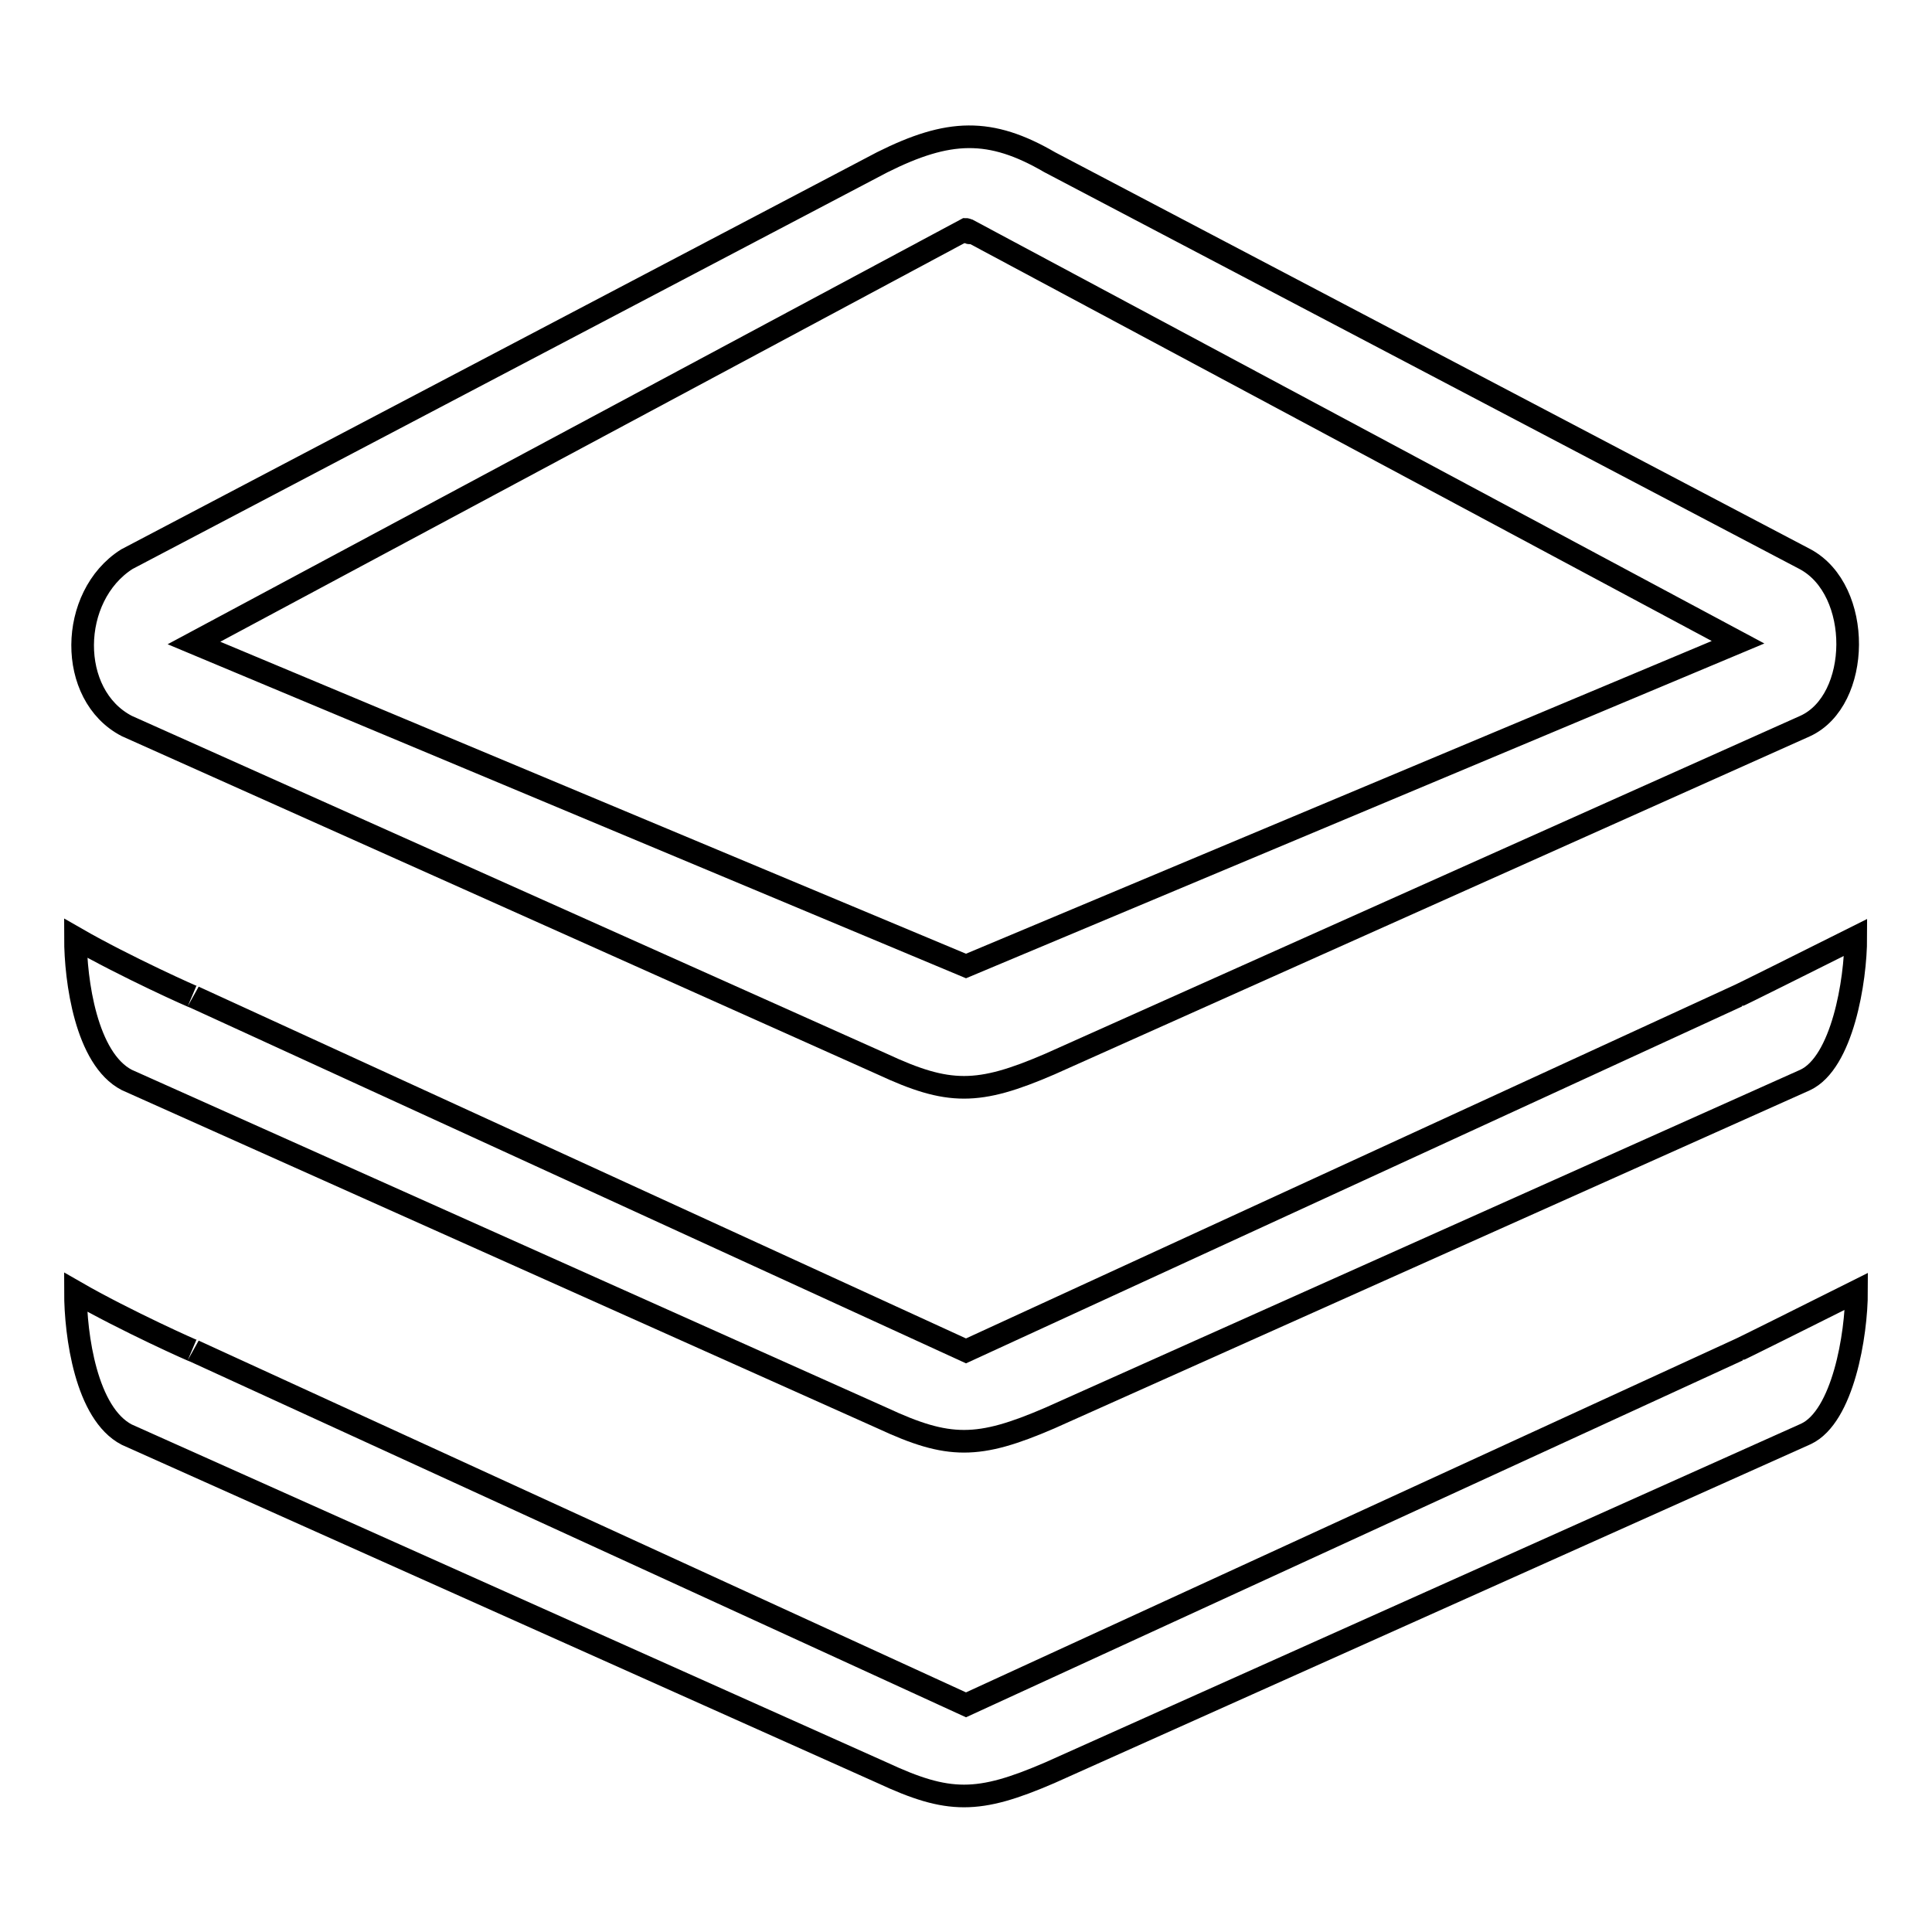 <?xml version="1.0" encoding="utf-8"?>
<!-- Svg Vector Icons : http://www.onlinewebfonts.com/icon -->
<!DOCTYPE svg PUBLIC "-//W3C//DTD SVG 1.1//EN" "http://www.w3.org/Graphics/SVG/1.1/DTD/svg11.dtd">
<svg version="1.1" xmlns="http://www.w3.org/2000/svg" xmlns:xlink="http://www.w3.org/1999/xlink" x="0px" y="0px" viewBox="0 0 256 256" enable-background="new 0 0 256 256" xml:space="preserve">
<g><g><path stroke-width="3" fill-opacity="0" stroke="#000000"  d="M128,225.9L25.7,179c0.3,0.2-9.1-4-15.7-7.8c0,5.7,1.4,16.1,6.8,18.9l100.1,44.8c8.8,4.1,12.7,4.1,22.2,0L239.3,190c4.9-2.3,6.7-13.1,6.7-18.9c-6.4,3.2-15.6,7.8-15.7,7.8L128,225.9z"/><path stroke-width="3" fill-opacity="0" stroke="#000000"  d="M16.8,96.2L116.9,141c8.8,4.1,12.7,4.1,22.2,0l100.1-44.8c7.4-3.4,7.6-18,0-22.1L139.1,21.5c-7.9-4.6-13.4-4.4-22.2,0L16.8,74.1C9.1,79,8.9,92.1,16.8,96.2z M128,30.4c0.1,0,0.2,0.1,0.3,0.1l102,54.6L128,128L25.7,85.2L128,30.4z"/><path stroke-width="3" fill-opacity="0" stroke="#000000"  d="M128.3,30.6l-0.3-0.1C128.6,31.1,128.6,30.8,128.3,30.6z"/><path stroke-width="3" fill-opacity="0" stroke="#000000"  d="M16.8,143.1l100.1,44.8c8.8,4.1,12.7,4.1,22.2,0l100.1-44.8c4.9-2.3,6.7-13.1,6.7-18.9c-6.4,3.2-15.6,7.8-15.7,7.8L128,179L25.7,132.1c0.3,0.2-9.1-4-15.7-7.8C10,129.9,11.4,140.3,16.8,143.1z"/></g></g>
</svg>